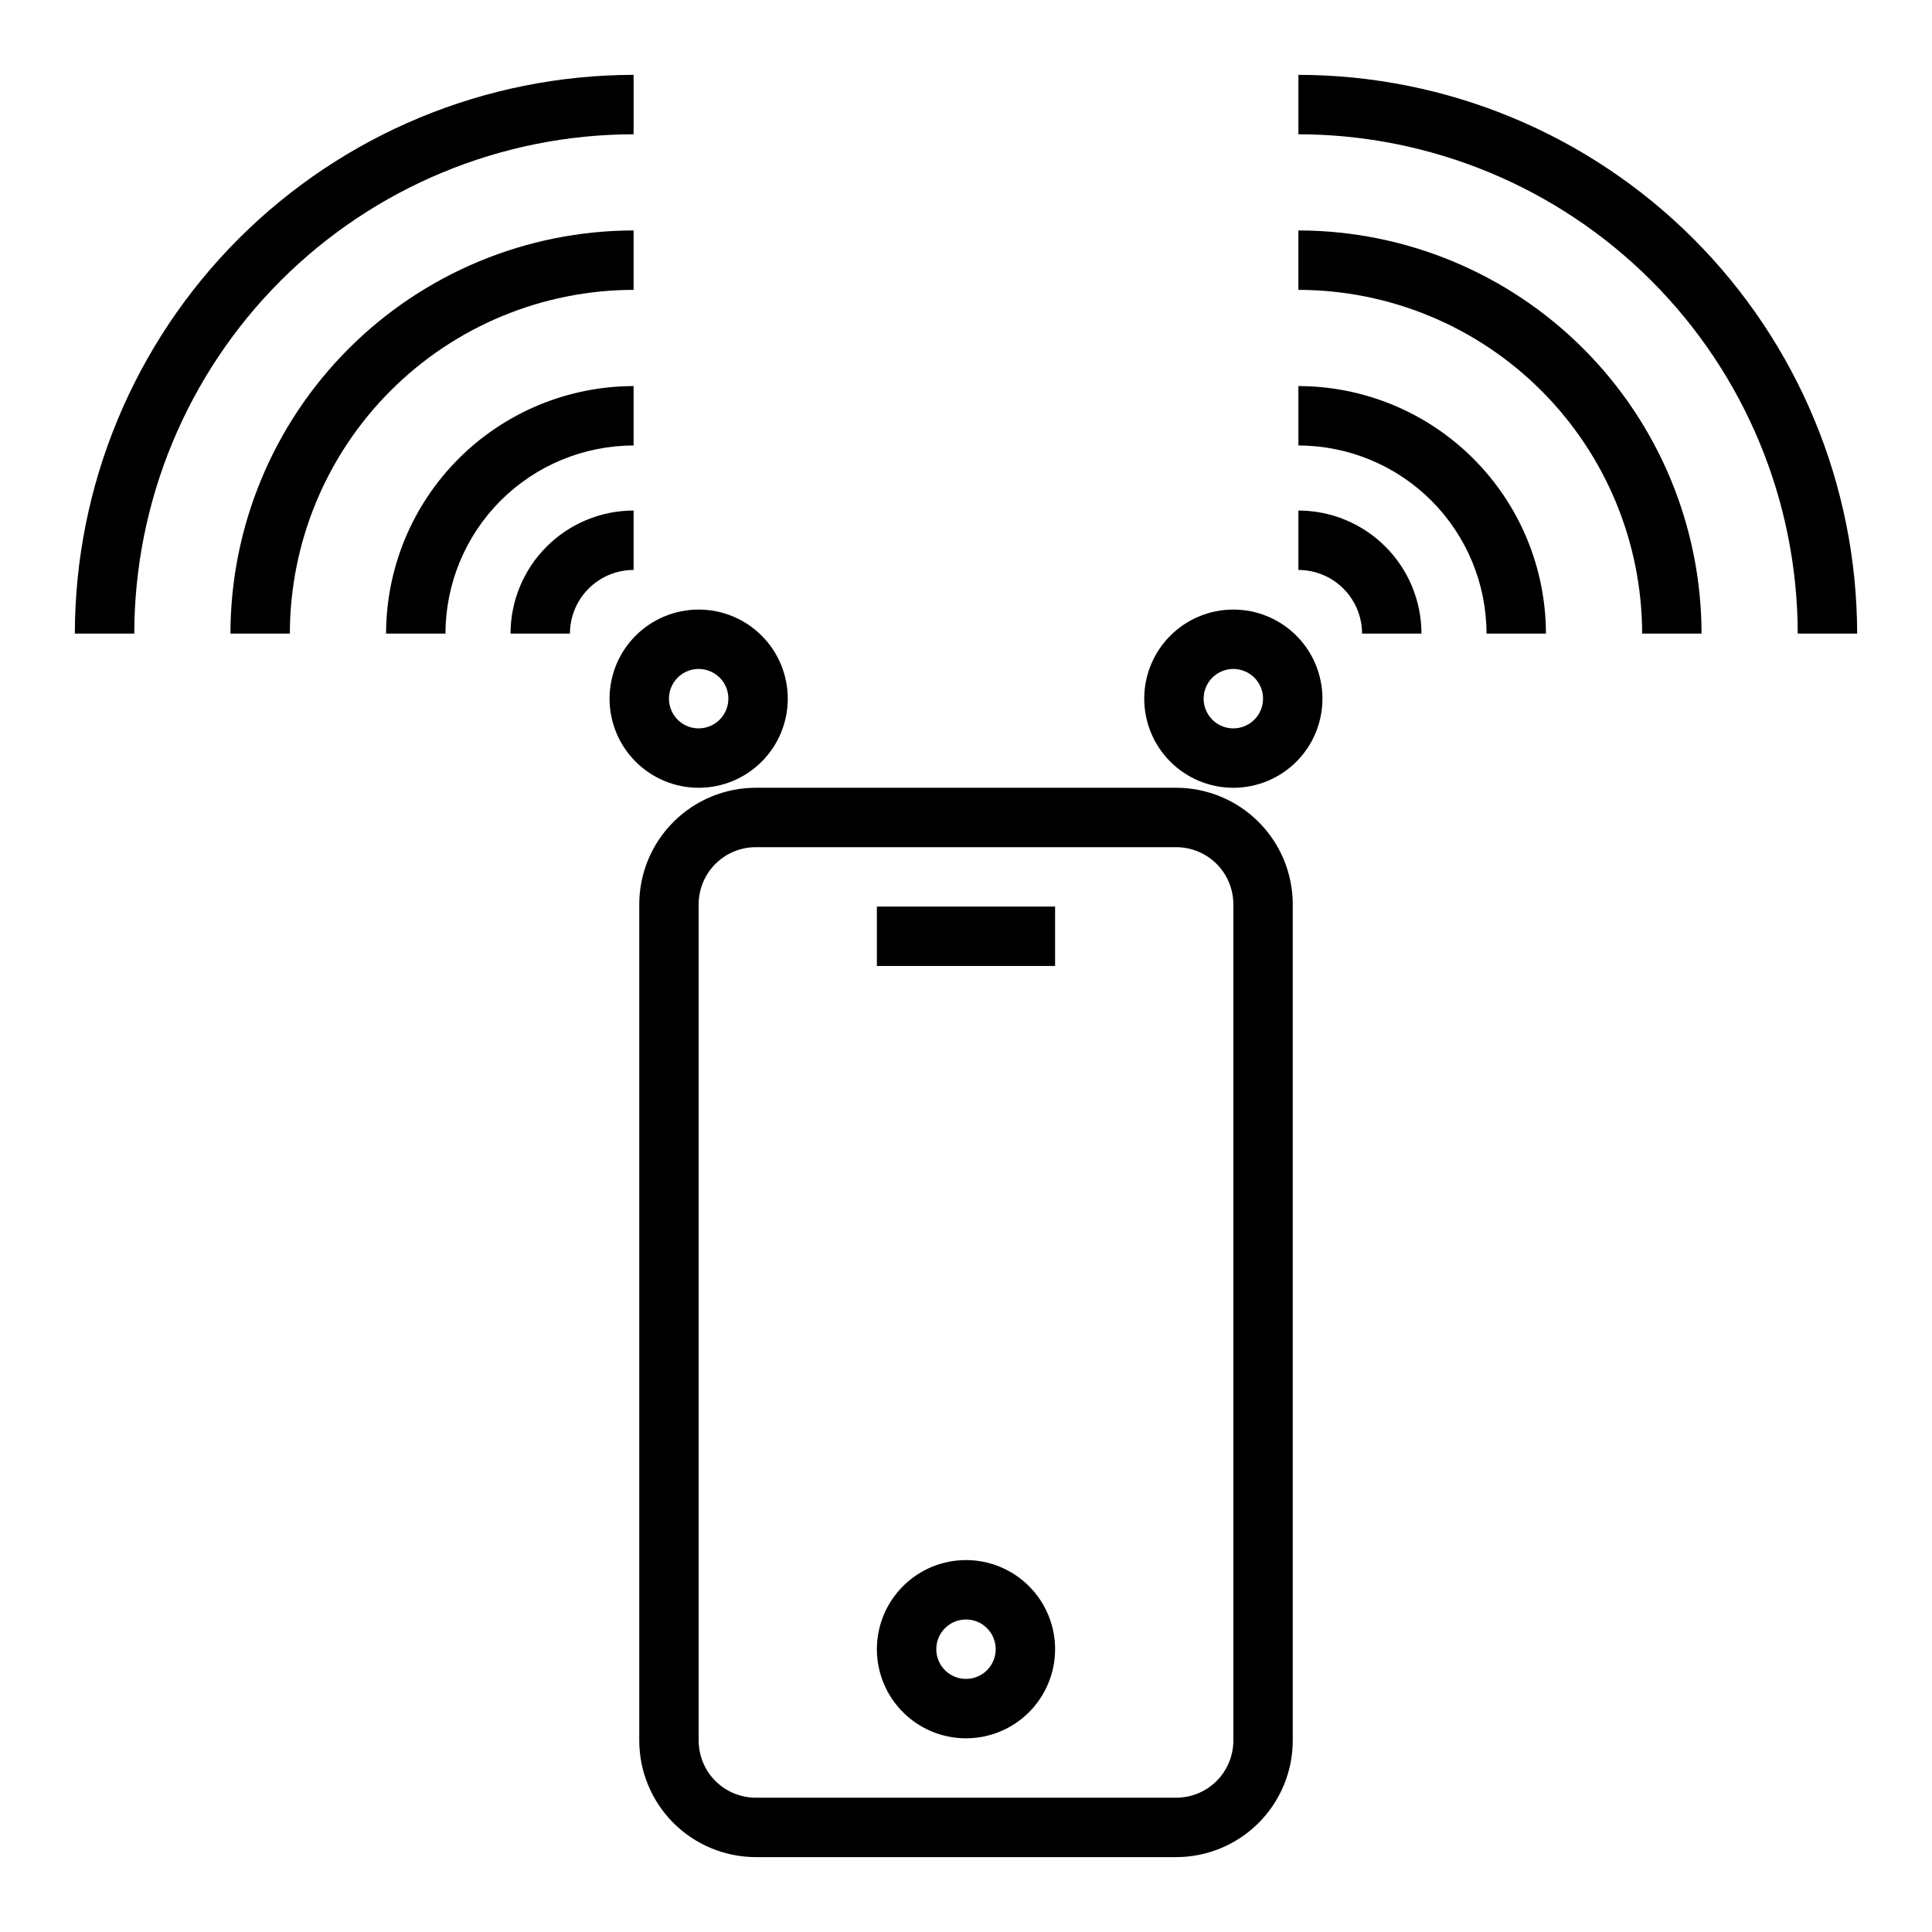 <?xml version="1.0" encoding="UTF-8"?>
<!-- The Best Svg Icon site in the world: iconSvg.co, Visit us! https://iconsvg.co -->
<svg fill="#000000" width="800px" height="800px" version="1.1" viewBox="144 144 512 512" xmlns="http://www.w3.org/2000/svg">
 <g>
  <path d="m313.41 383.64v221.64c0.012 8.184 3.266 16.031 9.055 21.82 5.789 5.789 13.633 9.043 21.82 9.055h111.43c8.188-0.012 16.035-3.266 21.82-9.055 5.789-5.789 9.047-13.637 9.055-21.82v-221.64c-0.008-8.184-3.266-16.031-9.055-21.82-5.785-5.789-13.633-9.043-21.82-9.055h-111.43c-8.188 0.012-16.031 3.266-21.82 9.055-5.789 5.789-9.043 13.637-9.055 21.82zm157.44 0v221.64c-0.004 4.012-1.602 7.856-4.438 10.695-2.836 2.836-6.684 4.43-10.695 4.434h-111.43c-4.012-0.004-7.859-1.598-10.695-4.434-2.836-2.84-4.43-6.684-4.438-10.695v-221.64c0.008-4.012 1.602-7.859 4.438-10.695 2.836-2.836 6.684-4.43 10.695-4.434h111.43c4.012 0.004 7.859 1.598 10.695 4.434 2.836 2.836 4.434 6.684 4.438 10.695z"/>
  <path d="m376.38 384.25h47.23v15.742h-47.23z"/>
  <path d="m400 604.67c6.262 0 12.27-2.488 16.699-6.918 4.426-4.43 6.914-10.434 6.914-16.699 0-6.262-2.488-12.27-6.914-16.699-4.43-4.43-10.438-6.918-16.699-6.918-6.266 0-12.273 2.488-16.699 6.918-4.43 4.43-6.918 10.438-6.918 16.699 0 6.266 2.488 12.27 6.918 16.699 4.426 4.43 10.434 6.918 16.699 6.918zm0-31.488c3.184 0 6.055 1.918 7.269 4.859 1.219 2.941 0.547 6.328-1.703 8.578-2.254 2.25-5.641 2.926-8.582 1.707s-4.859-4.09-4.859-7.273c0-4.348 3.527-7.871 7.875-7.871z"/>
  <path d="m488.09 295.04c4.473 0.008 8.762 1.785 11.926 4.949 3.16 3.16 4.941 7.449 4.945 11.922h15.742c-0.008-8.648-3.445-16.938-9.559-23.051-6.117-6.117-14.406-9.555-23.055-9.562z"/>
  <path d="m488.09 262.06c13.219 0.012 25.891 5.266 35.238 14.613 9.348 9.348 14.602 22.02 14.617 35.238h15.742c-0.02-17.391-6.934-34.066-19.234-46.363-12.297-12.297-28.973-19.215-46.363-19.234z"/>
  <path d="m579.18 311.91h15.746c-0.031-28.324-11.297-55.48-31.328-75.512-20.027-20.031-47.184-31.297-75.512-31.328v15.746c24.152 0.027 47.309 9.633 64.383 26.711 17.078 17.078 26.688 40.23 26.711 64.383z"/>
  <path d="m488.09 163.84v15.746c35.086 0.039 68.719 13.992 93.527 38.801 24.809 24.809 38.762 58.445 38.801 93.527h15.746c-0.043-39.258-15.656-76.898-43.418-104.66-27.758-27.762-65.398-43.375-104.66-43.418z"/>
  <path d="m470.85 305.54c-6.266 0-12.27 2.488-16.699 6.918-4.43 4.426-6.918 10.434-6.918 16.695 0 6.266 2.488 12.273 6.918 16.699 4.43 4.43 10.434 6.918 16.699 6.918 6.262 0 12.27-2.488 16.699-6.918 4.43-4.426 6.914-10.434 6.914-16.699 0-6.262-2.484-12.27-6.914-16.695-4.43-4.43-10.438-6.918-16.699-6.918zm0 31.488c-3.184 0-6.055-1.918-7.273-4.859-1.219-2.941-0.547-6.328 1.707-8.582 2.25-2.25 5.637-2.922 8.578-1.703s4.859 4.086 4.859 7.269c0 2.09-0.828 4.094-2.305 5.566-1.477 1.477-3.481 2.309-5.566 2.309z"/>
  <path d="m311.91 295.04v-15.742c-8.648 0.008-16.938 3.445-23.051 9.562-6.117 6.113-9.555 14.402-9.562 23.051h15.742c0.008-4.473 1.785-8.762 4.949-11.922 3.16-3.164 7.449-4.941 11.922-4.949z"/>
  <path d="m311.91 262.06v-15.746c-17.391 0.02-34.066 6.938-46.363 19.234s-19.215 28.973-19.234 46.363h15.746c0.012-13.219 5.266-25.891 14.613-35.238s22.02-14.602 35.238-14.613z"/>
  <path d="m311.91 205.07c-28.324 0.031-55.48 11.297-75.512 31.328s-31.297 47.188-31.328 75.512h15.746c0.027-24.152 9.633-47.305 26.711-64.383s40.23-26.684 64.383-26.711z"/>
  <path d="m163.84 311.91h15.746c0.039-35.082 13.992-68.719 38.801-93.527 24.809-24.809 58.445-38.762 93.527-38.801v-15.746c-39.258 0.047-76.895 15.66-104.66 43.418-27.758 27.762-43.371 65.398-43.418 104.66z"/>
  <path d="m329.15 305.54c-6.262 0-12.27 2.488-16.695 6.918-4.43 4.426-6.918 10.434-6.918 16.695 0 6.266 2.488 12.273 6.918 16.699 4.426 4.43 10.434 6.918 16.695 6.918 6.266 0 12.273-2.488 16.699-6.918 4.43-4.426 6.918-10.434 6.918-16.699 0-6.262-2.488-12.27-6.918-16.695-4.426-4.43-10.434-6.918-16.699-6.918zm0 31.488c-3.184 0-6.051-1.918-7.269-4.859-1.219-2.941-0.547-6.328 1.703-8.582 2.254-2.25 5.641-2.922 8.582-1.703 2.941 1.219 4.859 4.086 4.859 7.269 0 2.09-0.832 4.094-2.309 5.566-1.473 1.477-3.477 2.309-5.566 2.309z"/>
 </g>
</svg>